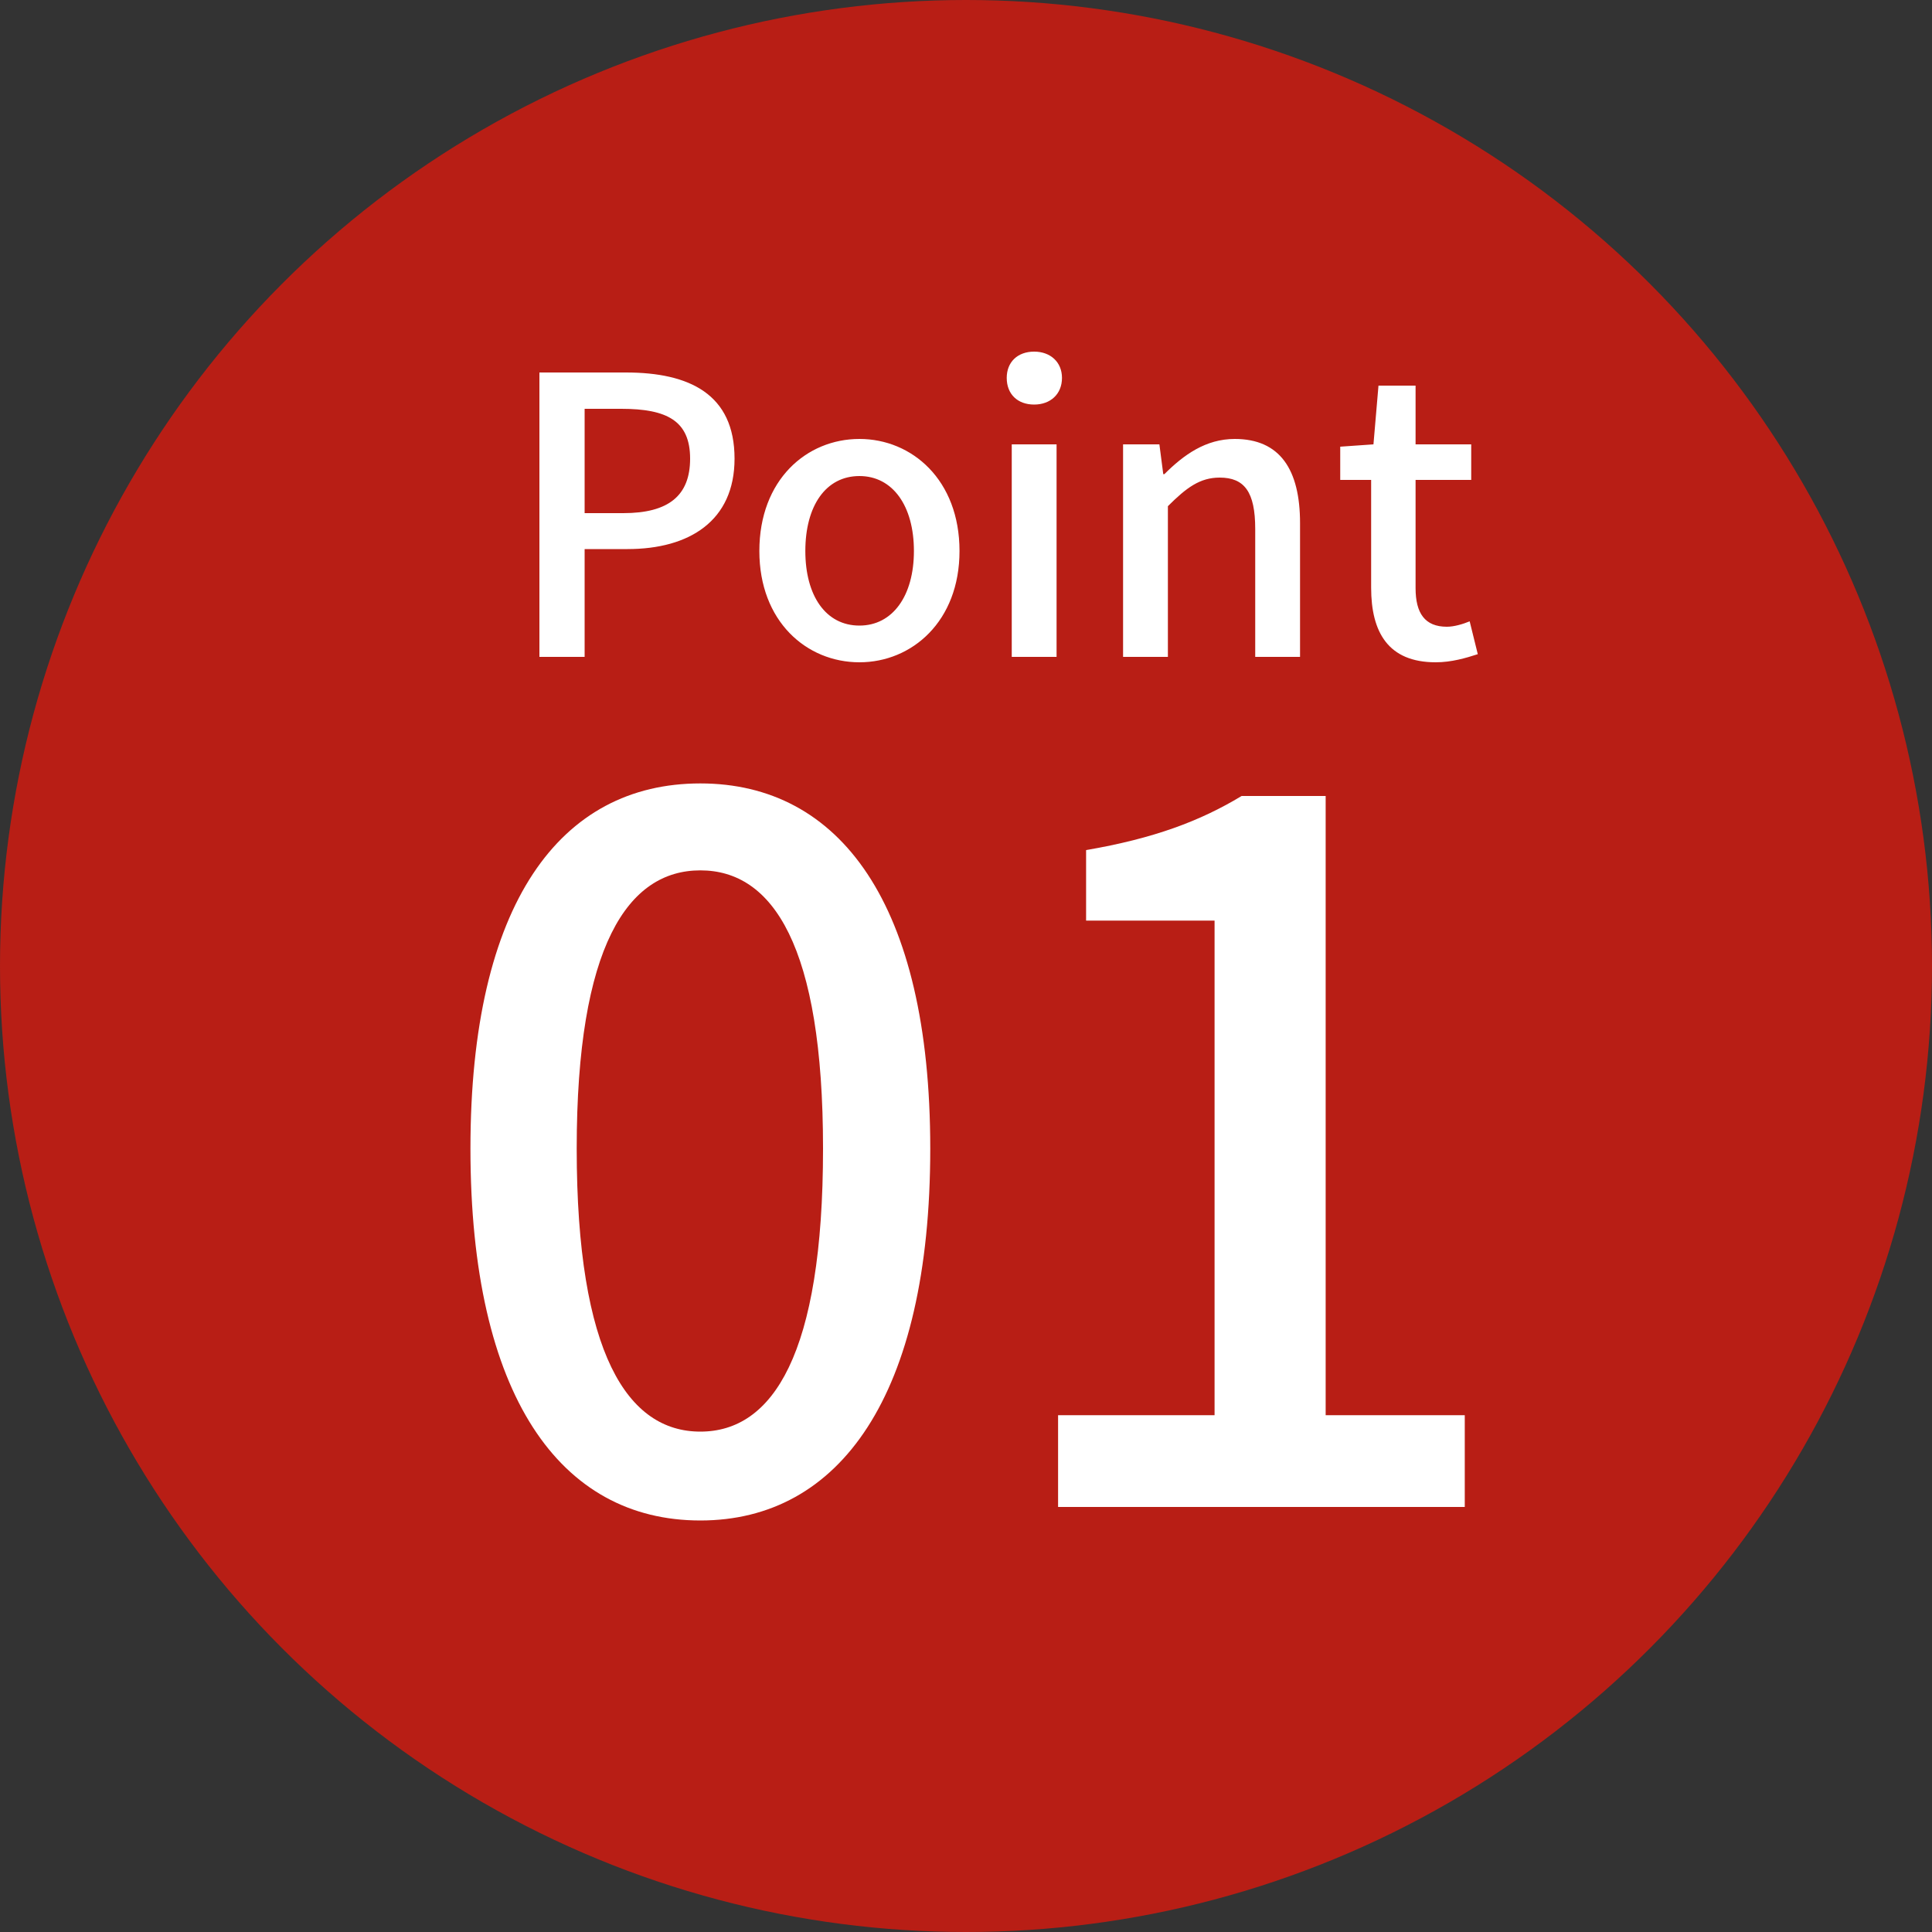 <svg width="50" height="50" viewBox="0 0 50 50" fill="none" xmlns="http://www.w3.org/2000/svg">
<rect x="0" y="0" width="50" height="50" fill="#333333" stroke="none"/>
<circle cx="25" cy="25" r="25" fill="#B81E15"/>
<path d="M13.96 17V9.64H16.2C17.84 9.64 19.01 10.2 19.01 11.87C19.01 13.48 17.84 14.21 16.24 14.21H15.13V17H13.96ZM15.13 13.28H16.13C17.3 13.28 17.86 12.83 17.86 11.87C17.86 10.89 17.26 10.58 16.08 10.58H15.13V13.28ZM22.242 17.14C20.872 17.14 19.652 16.08 19.652 14.26C19.652 12.42 20.872 11.36 22.242 11.36C23.602 11.36 24.832 12.42 24.832 14.26C24.832 16.08 23.602 17.14 22.242 17.14ZM22.242 16.19C23.102 16.19 23.652 15.42 23.652 14.26C23.652 13.09 23.102 12.32 22.242 12.32C21.372 12.32 20.842 13.09 20.842 14.26C20.842 15.42 21.372 16.19 22.242 16.19ZM26.184 17V11.5H27.344V17H26.184ZM26.764 10.47C26.334 10.47 26.054 10.2 26.054 9.78C26.054 9.37 26.334 9.1 26.764 9.1C27.184 9.1 27.484 9.37 27.484 9.78C27.484 10.2 27.184 10.47 26.764 10.47ZM29.065 17V11.5H30.005L30.105 12.27H30.135C30.635 11.77 31.205 11.36 31.955 11.36C33.125 11.36 33.645 12.15 33.645 13.54V17H32.485V13.69C32.485 12.73 32.205 12.36 31.565 12.36C31.055 12.36 30.705 12.62 30.225 13.1V17H29.065ZM37.155 17.14C35.925 17.14 35.485 16.36 35.485 15.21V12.42H34.685V11.56L35.545 11.5L35.675 9.98H36.635V11.5H38.075V12.42H36.635V15.22C36.635 15.87 36.875 16.22 37.445 16.22C37.635 16.22 37.865 16.15 38.035 16.08L38.245 16.93C37.935 17.03 37.565 17.14 37.155 17.14Z" fill="white"/>
<path d="M18.125 39.35C14.5 39.35 12.175 36.125 12.175 29.725C12.175 23.375 14.5 20.275 18.125 20.275C21.725 20.275 24.075 23.375 24.075 29.725C24.075 36.125 21.725 39.35 18.125 39.35ZM18.125 37.05C20 37.05 21.3 35.05 21.3 29.725C21.3 24.475 20 22.525 18.125 22.525C16.25 22.525 14.925 24.475 14.925 29.725C14.925 35.05 16.25 37.05 18.125 37.05ZM27.383 39V36.625H31.433V23.825H28.108V22C29.858 21.7 31.058 21.25 32.133 20.6H34.308V36.625H37.908V39H27.383Z" fill="white"/>
</svg>
